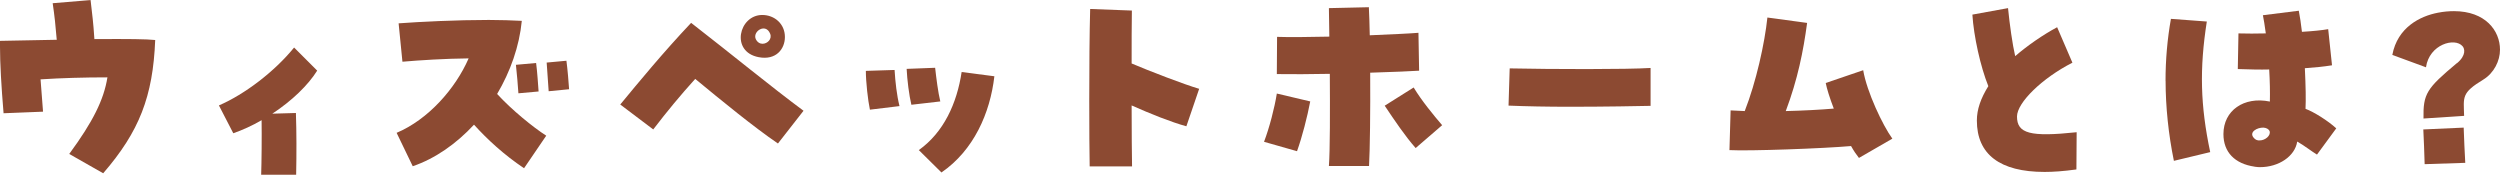 <?xml version="1.0" encoding="UTF-8"?><svg id="b" xmlns="http://www.w3.org/2000/svg" viewBox="0 0 412.37 28.83"><defs><style>.d{fill:#8c4a32;}</style></defs><g id="c"><g><path class="d" d="M11.43,25.38c3.89-5.29,5.7-8.92,6.29-12.62-3.81,0-7.66,.11-11.03,.33,.19,2.66,.33,4.29,.41,5.33l-6.51,.26C.22,14.28,0,10.43,0,7.7v-.96c2.74-.04,6.03-.11,9.36-.18-.19-2.33-.37-4-.67-6.03l6.25-.52c.3,2.63,.44,3.55,.63,6.44,5.77-.04,8.62,0,10.03,.15-.37,9.32-2.63,15.1-8.58,21.98l-5.59-3.18Z"/><path class="d" d="M43.14,19.83c-1.59,.93-3.18,1.63-4.66,2.15l-2.37-4.59c4.29-1.85,9.21-5.62,12.4-9.55l3.81,3.81c-1.48,2.37-4.14,4.96-7.4,7.1l3.89-.11c.11,3.26,.11,6.7,.04,10.18h-5.77c.07-1.96,.11-6.44,.07-8.99Z"/><path class="d" d="M78.18,20.57c-2.92,3.15-6.4,5.59-10.1,6.85l-2.66-5.51c5.18-2.18,9.69-7.25,11.88-12.28-3.92,.04-8.03,.3-10.92,.55l-.63-6.33c3.48-.26,9.58-.56,14.88-.56,2,0,3.85,.07,5.44,.15-.41,4.22-1.89,8.36-4.07,12.06,2.41,2.63,5.96,5.51,8.1,6.88l-3.66,5.37c-3.37-2.26-6.11-4.81-8.25-7.18Zm6.92-9.88l3.33-.3c.19,1.41,.33,3.63,.41,4.7l-3.33,.3c-.07-1.22-.26-3.29-.41-4.7Zm5.07-.37l3.26-.3c.19,1.41,.37,3.59,.44,4.7l-3.37,.33c-.07-1.37-.26-3.4-.33-4.74Z"/><path class="d" d="M114.67,13.02c-2.44,2.7-4.59,5.29-6.92,8.33l-5.44-4.11c2.96-3.59,7.14-8.66,11.69-13.47,6.96,5.4,12.91,10.32,18.54,14.5l-4.22,5.4c-3.96-2.7-9.25-7.03-13.65-10.66Zm10.47-3.59c-4.7-.89-3.26-6.96,.59-6.96,2.04,0,3.74,1.48,3.74,3.63,0,2-1.48,3.88-4.33,3.33Zm1.89-3.88c-.74-1.81-2.92-.37-2.37,.89,.26,.55,.7,.78,1.11,.78,.81,0,1.63-.78,1.26-1.67Z"/><path class="d" d="M142.82,11.69l4.74-.15c.11,1.92,.37,4.22,.81,5.96l-4.88,.59c-.33-1.55-.67-4.59-.67-6.4Zm6.73-.33l4.7-.18c.19,1.7,.48,4.03,.85,5.55l-4.77,.55c-.37-1.52-.7-4.14-.78-5.92Zm2,13.4c4.11-2.92,6.29-7.7,7.07-12.88l5.4,.7c-.7,6.07-3.4,12.21-8.73,15.87l-3.74-3.7Z"/><path class="d" d="M179.67,16.47c0-5.25,.04-11.1,.15-14.99l6.88,.26c-.04,2.37-.04,5.48-.04,8.73,2.85,1.22,8.73,3.48,11.14,4.18l-2.11,6.18c-2.55-.7-5.96-2.07-9.03-3.44,0,4.37,.04,8.21,.07,10.06h-6.99c-.04-2-.07-6.25-.07-10.99Z"/><path class="d" d="M208.5,23.39c.89-2.33,1.74-5.62,2.11-7.96l5.51,1.3c-.48,2.52-1.33,5.85-2.18,8.21l-5.44-1.55Zm10.84-11.21c-3.18,.07-6.29,.07-8.73,.04l.04-6.14c1.89,.07,5.14,.04,8.62-.04-.04-2-.04-3.63-.07-4.7l6.59-.15c.07,1.33,.11,2.92,.15,4.63,3.63-.15,6.77-.3,8.03-.41l.11,6.25c-1.07,.07-4.22,.22-8.07,.33,.04,6.33-.04,12.8-.19,15.39h-6.62c.19-2.59,.19-9.18,.15-15.21Zm9.07,5.25l4.77-3c1.29,2.15,3.33,4.63,4.7,6.22l-4.37,3.77c-1.7-1.92-3.48-4.55-5.11-6.99Z"/><path class="d" d="M258.89,17.61c-3.63,0-7.25-.07-10.06-.19l.19-6.14c7.03,.15,19.35,.18,23.24-.07v6.25c-1.78,.04-7.51,.15-13.36,.15Z"/><path class="d" d="M305.33,24.09c-4.66,.41-16.91,.85-20.06,.67l.19-6.55,2.33,.11c1.89-4.81,3.29-11.17,3.74-15.43l6.55,.89c-.63,4.7-1.55,9.29-3.52,14.54,2.89-.07,5.7-.22,7.92-.41-.67-1.74-1.15-3.29-1.33-4.22l6.18-2.11c.59,3.55,3.22,9.1,4.81,11.29l-5.51,3.18c-.44-.55-.89-1.22-1.3-1.96Z"/><path class="d" d="M326.08,19.87c0-1.81,.63-3.63,1.89-5.66-1.3-3.22-2.41-8.25-2.63-11.8l5.88-1.07c.26,2.66,.74,6.03,1.18,7.92,2.07-1.78,4.59-3.52,6.92-4.77l2.52,5.85c-5,2.55-9.14,6.59-9.14,8.88,0,2.81,2.18,3.4,9.84,2.59l-.04,6.14c-2.18,.3-3.85,.41-5.25,.41-7.36,0-11.17-2.89-11.17-8.47Z"/><path class="d" d="M357.2,13.32c0-3.48,.3-6.88,.89-10.21l5.92,.44c-1.22,7.81-1.07,13.84,.56,21.54l-5.99,1.44c-.89-4.33-1.37-8.92-1.37-13.21Zm14.69,14.17c-3.29-.48-5.14-2.41-5.14-5.37,0-3.89,3.37-6.25,7.66-5.37,.04-1.55,0-3.44-.11-5.29-1.48,.04-3.18,0-5.18-.07l.11-5.88c1.37,.04,2.92,.04,4.51,0-.19-1.37-.33-2.29-.48-3l5.92-.74c.19,.96,.37,2.18,.52,3.48,1.85-.11,3.29-.26,4.33-.44l.63,5.96c-1.37,.22-2.85,.37-4.48,.48,.15,3.11,.18,5.18,.11,6.7,1.41,.52,3.74,2,5.07,3.22l-3.18,4.33c-.81-.48-2.18-1.55-3.26-2.15-.37,2.44-3.07,4.22-6.11,4.22-.26,0-.41,0-.92-.07Zm.85-4.33c.89,0,1.85-.78,1.63-1.52-.15-.37-.56-.55-1-.59-1.07-.04-2.44,.74-1.63,1.67,.26,.33,.63,.48,1,.44Z"/><path class="d" d="M405.27,10.43c1.59-1.33,1.26-2.44,.92-2.81-1.26-1.48-5.48-.33-6.03,3.48l-5.55-2.04c.85-4.55,4.59-6.4,7.51-6.96,.96-.19,1.85-.26,2.66-.26,5.18,0,7.59,3.22,7.59,6.36,0,1.85-1,3.85-2.74,4.92-3.66,2.22-3.26,2.85-3.18,5.99l-6.7,.44c-.07-4.11,.52-4.96,5.51-9.14Zm-5.55,10.92l6.66-.3c.07,2.41,.15,3.4,.26,5.81l-6.7,.22c-.07-2.41-.11-3.37-.22-5.74Z"/></g></g></svg>